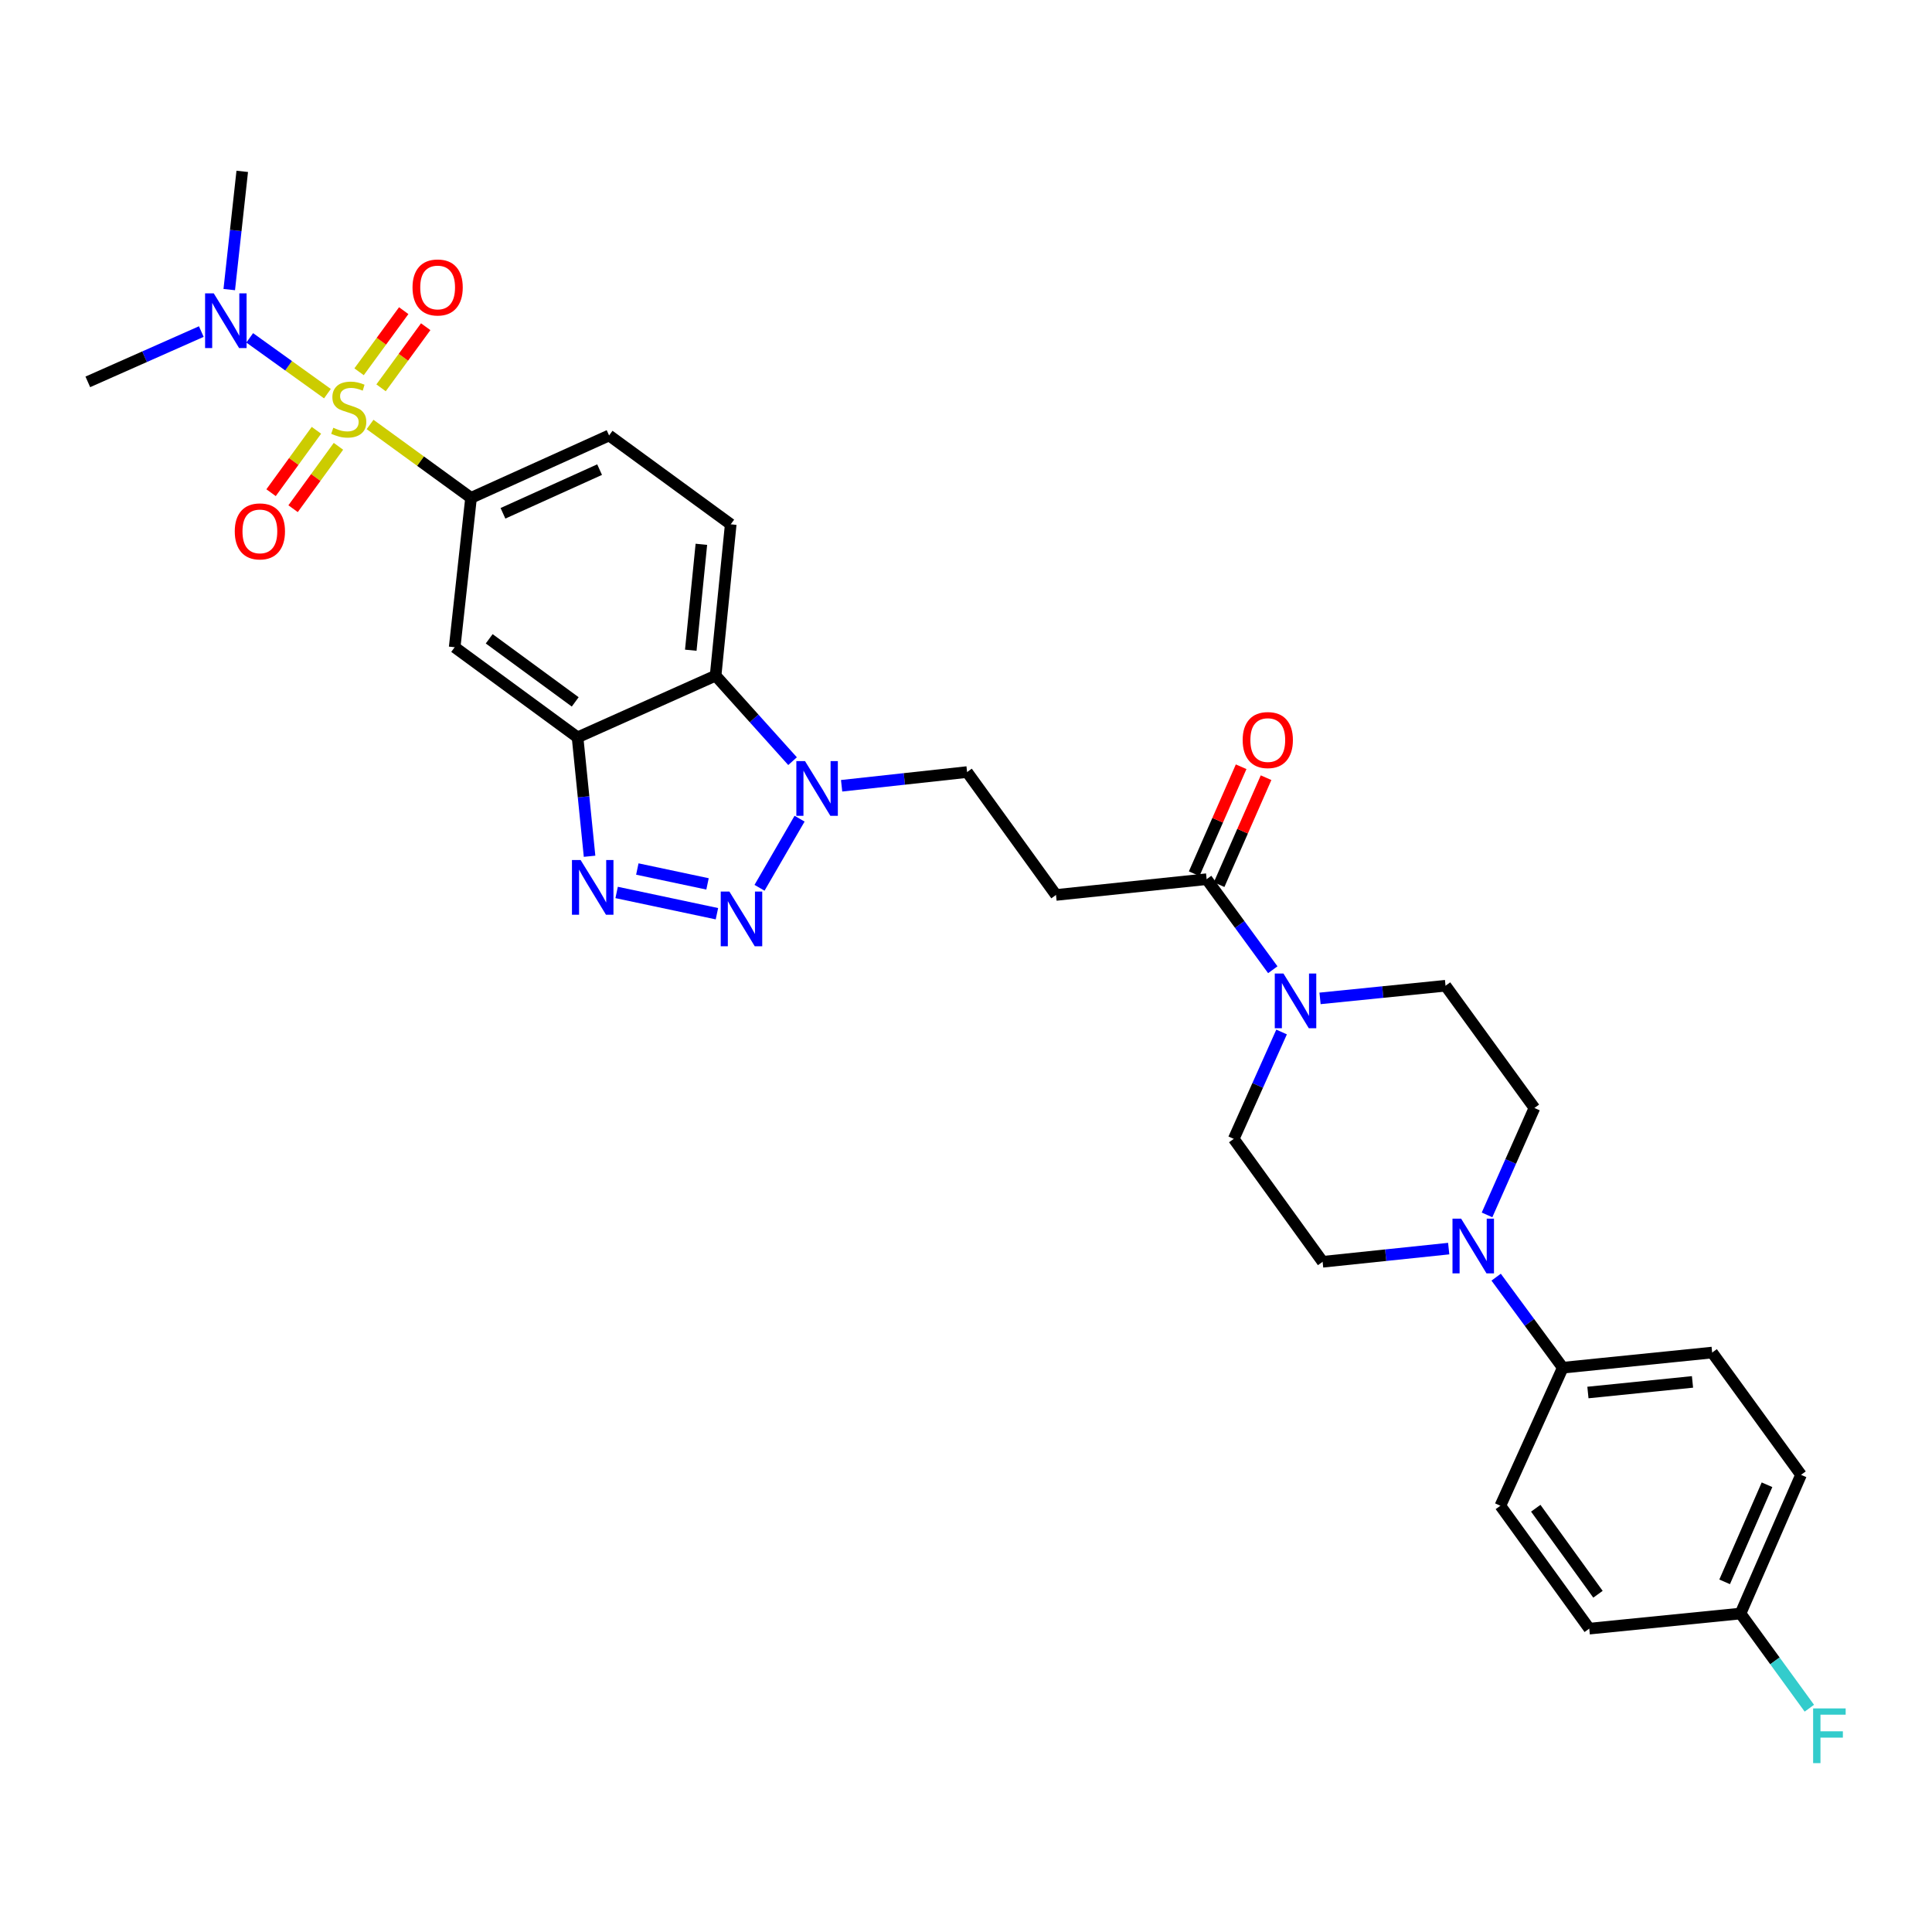 <?xml version='1.0' encoding='iso-8859-1'?>
<svg version='1.1' baseProfile='full'
              xmlns='http://www.w3.org/2000/svg'
                      xmlns:rdkit='http://www.rdkit.org/xml'
                      xmlns:xlink='http://www.w3.org/1999/xlink'
                  xml:space='preserve'
width='1000px' height='1000px' viewBox='0 0 1000 1000'>
<!-- END OF HEADER -->
<rect style='opacity:1.0;fill:#FFFFFF;stroke:none' width='1000' height='1000' x='0' y='0'> </rect>
<path class='bond-5' d='M 191.552,219.705 L 217.682,238.697' style='fill:none;fill-rule:evenodd;stroke:#CCCC00;stroke-width:6px;stroke-linecap:butt;stroke-linejoin:miter;stroke-opacity:1' />
<path class='bond-5' d='M 217.682,238.697 L 243.812,257.688' style='fill:none;fill-rule:evenodd;stroke:#000000;stroke-width:6px;stroke-linecap:butt;stroke-linejoin:miter;stroke-opacity:1' />
<path class='bond-11' d='M 169.478,203.757 L 149.364,189.313' style='fill:none;fill-rule:evenodd;stroke:#CCCC00;stroke-width:6px;stroke-linecap:butt;stroke-linejoin:miter;stroke-opacity:1' />
<path class='bond-11' d='M 149.364,189.313 L 129.25,174.868' style='fill:none;fill-rule:evenodd;stroke:#0000FF;stroke-width:6px;stroke-linecap:butt;stroke-linejoin:miter;stroke-opacity:1' />
<path class='bond-12' d='M 163.782,222.722 L 152.043,238.868' style='fill:none;fill-rule:evenodd;stroke:#CCCC00;stroke-width:6px;stroke-linecap:butt;stroke-linejoin:miter;stroke-opacity:1' />
<path class='bond-12' d='M 152.043,238.868 L 140.305,255.015' style='fill:none;fill-rule:evenodd;stroke:#FF0000;stroke-width:6px;stroke-linecap:butt;stroke-linejoin:miter;stroke-opacity:1' />
<path class='bond-12' d='M 175.178,231.007 L 163.44,247.154' style='fill:none;fill-rule:evenodd;stroke:#CCCC00;stroke-width:6px;stroke-linecap:butt;stroke-linejoin:miter;stroke-opacity:1' />
<path class='bond-12' d='M 163.44,247.154 L 151.701,263.3' style='fill:none;fill-rule:evenodd;stroke:#FF0000;stroke-width:6px;stroke-linecap:butt;stroke-linejoin:miter;stroke-opacity:1' />
<path class='bond-13' d='M 197.234,200.741 L 208.789,184.924' style='fill:none;fill-rule:evenodd;stroke:#CCCC00;stroke-width:6px;stroke-linecap:butt;stroke-linejoin:miter;stroke-opacity:1' />
<path class='bond-13' d='M 208.789,184.924 L 220.344,169.107' style='fill:none;fill-rule:evenodd;stroke:#FF0000;stroke-width:6px;stroke-linecap:butt;stroke-linejoin:miter;stroke-opacity:1' />
<path class='bond-13' d='M 185.857,192.43 L 197.411,176.613' style='fill:none;fill-rule:evenodd;stroke:#CCCC00;stroke-width:6px;stroke-linecap:butt;stroke-linejoin:miter;stroke-opacity:1' />
<path class='bond-13' d='M 197.411,176.613 L 208.966,160.796' style='fill:none;fill-rule:evenodd;stroke:#FF0000;stroke-width:6px;stroke-linecap:butt;stroke-linejoin:miter;stroke-opacity:1' />
<path class='bond-0' d='M 371.081,472.937 L 319.17,461.934' style='fill:none;fill-rule:evenodd;stroke:#0000FF;stroke-width:6px;stroke-linecap:butt;stroke-linejoin:miter;stroke-opacity:1' />
<path class='bond-0' d='M 366.216,457.503 L 329.878,449.801' style='fill:none;fill-rule:evenodd;stroke:#0000FF;stroke-width:6px;stroke-linecap:butt;stroke-linejoin:miter;stroke-opacity:1' />
<path class='bond-32' d='M 393.127,459.519 L 413.86,423.746' style='fill:none;fill-rule:evenodd;stroke:#0000FF;stroke-width:6px;stroke-linecap:butt;stroke-linejoin:miter;stroke-opacity:1' />
<path class='bond-1' d='M 305.159,443.198 L 302.051,412.428' style='fill:none;fill-rule:evenodd;stroke:#0000FF;stroke-width:6px;stroke-linecap:butt;stroke-linejoin:miter;stroke-opacity:1' />
<path class='bond-1' d='M 302.051,412.428 L 298.943,381.657' style='fill:none;fill-rule:evenodd;stroke:#000000;stroke-width:6px;stroke-linecap:butt;stroke-linejoin:miter;stroke-opacity:1' />
<path class='bond-2' d='M 298.943,381.657 L 235.334,335.011' style='fill:none;fill-rule:evenodd;stroke:#000000;stroke-width:6px;stroke-linecap:butt;stroke-linejoin:miter;stroke-opacity:1' />
<path class='bond-2' d='M 297.734,363.298 L 253.208,330.646' style='fill:none;fill-rule:evenodd;stroke:#000000;stroke-width:6px;stroke-linecap:butt;stroke-linejoin:miter;stroke-opacity:1' />
<path class='bond-31' d='M 298.943,381.657 L 370.395,349.704' style='fill:none;fill-rule:evenodd;stroke:#000000;stroke-width:6px;stroke-linecap:butt;stroke-linejoin:miter;stroke-opacity:1' />
<path class='bond-3' d='M 410.224,393.978 L 390.31,371.841' style='fill:none;fill-rule:evenodd;stroke:#0000FF;stroke-width:6px;stroke-linecap:butt;stroke-linejoin:miter;stroke-opacity:1' />
<path class='bond-3' d='M 390.31,371.841 L 370.395,349.704' style='fill:none;fill-rule:evenodd;stroke:#000000;stroke-width:6px;stroke-linecap:butt;stroke-linejoin:miter;stroke-opacity:1' />
<path class='bond-15' d='M 435.62,406.713 L 468.092,403.164' style='fill:none;fill-rule:evenodd;stroke:#0000FF;stroke-width:6px;stroke-linecap:butt;stroke-linejoin:miter;stroke-opacity:1' />
<path class='bond-15' d='M 468.092,403.164 L 500.564,399.615' style='fill:none;fill-rule:evenodd;stroke:#000000;stroke-width:6px;stroke-linecap:butt;stroke-linejoin:miter;stroke-opacity:1' />
<path class='bond-4' d='M 370.395,349.704 L 378.223,271.387' style='fill:none;fill-rule:evenodd;stroke:#000000;stroke-width:6px;stroke-linecap:butt;stroke-linejoin:miter;stroke-opacity:1' />
<path class='bond-4' d='M 357.549,336.555 L 363.029,281.733' style='fill:none;fill-rule:evenodd;stroke:#000000;stroke-width:6px;stroke-linecap:butt;stroke-linejoin:miter;stroke-opacity:1' />
<path class='bond-8' d='M 243.812,257.688 L 235.334,335.011' style='fill:none;fill-rule:evenodd;stroke:#000000;stroke-width:6px;stroke-linecap:butt;stroke-linejoin:miter;stroke-opacity:1' />
<path class='bond-17' d='M 243.812,257.688 L 315.264,225.391' style='fill:none;fill-rule:evenodd;stroke:#000000;stroke-width:6px;stroke-linecap:butt;stroke-linejoin:miter;stroke-opacity:1' />
<path class='bond-17' d='M 260.333,265.683 L 310.35,243.075' style='fill:none;fill-rule:evenodd;stroke:#000000;stroke-width:6px;stroke-linecap:butt;stroke-linejoin:miter;stroke-opacity:1' />
<path class='bond-6' d='M 658.793,501.932 L 641.675,478.499' style='fill:none;fill-rule:evenodd;stroke:#0000FF;stroke-width:6px;stroke-linecap:butt;stroke-linejoin:miter;stroke-opacity:1' />
<path class='bond-6' d='M 641.675,478.499 L 624.557,455.067' style='fill:none;fill-rule:evenodd;stroke:#000000;stroke-width:6px;stroke-linecap:butt;stroke-linejoin:miter;stroke-opacity:1' />
<path class='bond-18' d='M 683.252,516.762 L 715.729,513.488' style='fill:none;fill-rule:evenodd;stroke:#0000FF;stroke-width:6px;stroke-linecap:butt;stroke-linejoin:miter;stroke-opacity:1' />
<path class='bond-18' d='M 715.729,513.488 L 748.206,510.214' style='fill:none;fill-rule:evenodd;stroke:#000000;stroke-width:6px;stroke-linecap:butt;stroke-linejoin:miter;stroke-opacity:1' />
<path class='bond-19' d='M 663.347,534.158 L 650.966,561.818' style='fill:none;fill-rule:evenodd;stroke:#0000FF;stroke-width:6px;stroke-linecap:butt;stroke-linejoin:miter;stroke-opacity:1' />
<path class='bond-19' d='M 650.966,561.818 L 638.585,589.478' style='fill:none;fill-rule:evenodd;stroke:#000000;stroke-width:6px;stroke-linecap:butt;stroke-linejoin:miter;stroke-opacity:1' />
<path class='bond-7' d='M 624.557,455.067 L 546.584,463.223' style='fill:none;fill-rule:evenodd;stroke:#000000;stroke-width:6px;stroke-linecap:butt;stroke-linejoin:miter;stroke-opacity:1' />
<path class='bond-22' d='M 631.008,457.899 L 643.16,430.216' style='fill:none;fill-rule:evenodd;stroke:#000000;stroke-width:6px;stroke-linecap:butt;stroke-linejoin:miter;stroke-opacity:1' />
<path class='bond-22' d='M 643.16,430.216 L 655.313,402.533' style='fill:none;fill-rule:evenodd;stroke:#FF0000;stroke-width:6px;stroke-linecap:butt;stroke-linejoin:miter;stroke-opacity:1' />
<path class='bond-22' d='M 618.106,452.235 L 630.259,424.552' style='fill:none;fill-rule:evenodd;stroke:#000000;stroke-width:6px;stroke-linecap:butt;stroke-linejoin:miter;stroke-opacity:1' />
<path class='bond-22' d='M 630.259,424.552 L 642.411,396.869' style='fill:none;fill-rule:evenodd;stroke:#FF0000;stroke-width:6px;stroke-linecap:butt;stroke-linejoin:miter;stroke-opacity:1' />
<path class='bond-9' d='M 749.847,646.275 L 717.218,649.689' style='fill:none;fill-rule:evenodd;stroke:#0000FF;stroke-width:6px;stroke-linecap:butt;stroke-linejoin:miter;stroke-opacity:1' />
<path class='bond-9' d='M 717.218,649.689 L 684.589,653.103' style='fill:none;fill-rule:evenodd;stroke:#000000;stroke-width:6px;stroke-linecap:butt;stroke-linejoin:miter;stroke-opacity:1' />
<path class='bond-16' d='M 774.404,661.061 L 791.646,684.491' style='fill:none;fill-rule:evenodd;stroke:#0000FF;stroke-width:6px;stroke-linecap:butt;stroke-linejoin:miter;stroke-opacity:1' />
<path class='bond-16' d='M 791.646,684.491 L 808.887,707.921' style='fill:none;fill-rule:evenodd;stroke:#000000;stroke-width:6px;stroke-linecap:butt;stroke-linejoin:miter;stroke-opacity:1' />
<path class='bond-33' d='M 769.687,628.833 L 781.948,601.163' style='fill:none;fill-rule:evenodd;stroke:#0000FF;stroke-width:6px;stroke-linecap:butt;stroke-linejoin:miter;stroke-opacity:1' />
<path class='bond-33' d='M 781.948,601.163 L 794.21,573.494' style='fill:none;fill-rule:evenodd;stroke:#000000;stroke-width:6px;stroke-linecap:butt;stroke-linejoin:miter;stroke-opacity:1' />
<path class='bond-10' d='M 546.584,463.223 L 500.564,399.615' style='fill:none;fill-rule:evenodd;stroke:#000000;stroke-width:6px;stroke-linecap:butt;stroke-linejoin:miter;stroke-opacity:1' />
<path class='bond-29' d='M 118.661,149.889 L 122.023,119.291' style='fill:none;fill-rule:evenodd;stroke:#0000FF;stroke-width:6px;stroke-linecap:butt;stroke-linejoin:miter;stroke-opacity:1' />
<path class='bond-29' d='M 122.023,119.291 L 125.384,88.693' style='fill:none;fill-rule:evenodd;stroke:#000000;stroke-width:6px;stroke-linecap:butt;stroke-linejoin:miter;stroke-opacity:1' />
<path class='bond-30' d='M 104.198,171.619 L 74.826,184.638' style='fill:none;fill-rule:evenodd;stroke:#0000FF;stroke-width:6px;stroke-linecap:butt;stroke-linejoin:miter;stroke-opacity:1' />
<path class='bond-30' d='M 74.826,184.638 L 45.455,197.657' style='fill:none;fill-rule:evenodd;stroke:#000000;stroke-width:6px;stroke-linecap:butt;stroke-linejoin:miter;stroke-opacity:1' />
<path class='bond-14' d='M 378.223,271.387 L 315.264,225.391' style='fill:none;fill-rule:evenodd;stroke:#000000;stroke-width:6px;stroke-linecap:butt;stroke-linejoin:miter;stroke-opacity:1' />
<path class='bond-23' d='M 808.887,707.921 L 886.21,700.078' style='fill:none;fill-rule:evenodd;stroke:#000000;stroke-width:6px;stroke-linecap:butt;stroke-linejoin:miter;stroke-opacity:1' />
<path class='bond-23' d='M 821.907,720.763 L 876.034,715.272' style='fill:none;fill-rule:evenodd;stroke:#000000;stroke-width:6px;stroke-linecap:butt;stroke-linejoin:miter;stroke-opacity:1' />
<path class='bond-24' d='M 808.887,707.921 L 776.589,779.374' style='fill:none;fill-rule:evenodd;stroke:#000000;stroke-width:6px;stroke-linecap:butt;stroke-linejoin:miter;stroke-opacity:1' />
<path class='bond-20' d='M 748.206,510.214 L 794.21,573.494' style='fill:none;fill-rule:evenodd;stroke:#000000;stroke-width:6px;stroke-linecap:butt;stroke-linejoin:miter;stroke-opacity:1' />
<path class='bond-21' d='M 638.585,589.478 L 684.589,653.103' style='fill:none;fill-rule:evenodd;stroke:#000000;stroke-width:6px;stroke-linecap:butt;stroke-linejoin:miter;stroke-opacity:1' />
<path class='bond-27' d='M 886.21,700.078 L 932.214,763.374' style='fill:none;fill-rule:evenodd;stroke:#000000;stroke-width:6px;stroke-linecap:butt;stroke-linejoin:miter;stroke-opacity:1' />
<path class='bond-26' d='M 776.589,779.374 L 822.593,842.983' style='fill:none;fill-rule:evenodd;stroke:#000000;stroke-width:6px;stroke-linecap:butt;stroke-linejoin:miter;stroke-opacity:1' />
<path class='bond-26' d='M 794.907,780.658 L 827.11,825.184' style='fill:none;fill-rule:evenodd;stroke:#000000;stroke-width:6px;stroke-linecap:butt;stroke-linejoin:miter;stroke-opacity:1' />
<path class='bond-25' d='M 900.887,835.163 L 822.593,842.983' style='fill:none;fill-rule:evenodd;stroke:#000000;stroke-width:6px;stroke-linecap:butt;stroke-linejoin:miter;stroke-opacity:1' />
<path class='bond-28' d='M 900.887,835.163 L 918.702,859.664' style='fill:none;fill-rule:evenodd;stroke:#000000;stroke-width:6px;stroke-linecap:butt;stroke-linejoin:miter;stroke-opacity:1' />
<path class='bond-28' d='M 918.702,859.664 L 936.516,884.165' style='fill:none;fill-rule:evenodd;stroke:#33CCCC;stroke-width:6px;stroke-linecap:butt;stroke-linejoin:miter;stroke-opacity:1' />
<path class='bond-34' d='M 900.887,835.163 L 932.214,763.374' style='fill:none;fill-rule:evenodd;stroke:#000000;stroke-width:6px;stroke-linecap:butt;stroke-linejoin:miter;stroke-opacity:1' />
<path class='bond-34' d='M 892.672,818.759 L 914.601,768.507' style='fill:none;fill-rule:evenodd;stroke:#000000;stroke-width:6px;stroke-linecap:butt;stroke-linejoin:miter;stroke-opacity:1' />
<path  class='atom-0' d='M 172.516 221.404
Q 172.836 221.524, 174.156 222.084
Q 175.476 222.644, 176.916 223.004
Q 178.396 223.324, 179.836 223.324
Q 182.516 223.324, 184.076 222.044
Q 185.636 220.724, 185.636 218.444
Q 185.636 216.884, 184.836 215.924
Q 184.076 214.964, 182.876 214.444
Q 181.676 213.924, 179.676 213.324
Q 177.156 212.564, 175.636 211.844
Q 174.156 211.124, 173.076 209.604
Q 172.036 208.084, 172.036 205.524
Q 172.036 201.964, 174.436 199.764
Q 176.876 197.564, 181.676 197.564
Q 184.956 197.564, 188.676 199.124
L 187.756 202.204
Q 184.356 200.804, 181.796 200.804
Q 179.036 200.804, 177.516 201.964
Q 175.996 203.084, 176.036 205.044
Q 176.036 206.564, 176.796 207.484
Q 177.596 208.404, 178.716 208.924
Q 179.876 209.444, 181.796 210.044
Q 184.356 210.844, 185.876 211.644
Q 187.396 212.444, 188.476 214.084
Q 189.596 215.684, 189.596 218.444
Q 189.596 222.364, 186.956 224.484
Q 184.356 226.564, 179.996 226.564
Q 177.476 226.564, 175.556 226.004
Q 173.676 225.484, 171.436 224.564
L 172.516 221.404
' fill='#CCCC00'/>
<path  class='atom-1' d='M 377.529 461.471
L 386.809 476.471
Q 387.729 477.951, 389.209 480.631
Q 390.689 483.311, 390.769 483.471
L 390.769 461.471
L 394.529 461.471
L 394.529 489.791
L 390.649 489.791
L 380.689 473.391
Q 379.529 471.471, 378.289 469.271
Q 377.089 467.071, 376.729 466.391
L 376.729 489.791
L 373.049 489.791
L 373.049 461.471
L 377.529 461.471
' fill='#0000FF'/>
<path  class='atom-2' d='M 300.527 445.15
L 309.807 460.15
Q 310.727 461.63, 312.207 464.31
Q 313.687 466.99, 313.767 467.15
L 313.767 445.15
L 317.527 445.15
L 317.527 473.47
L 313.647 473.47
L 303.687 457.07
Q 302.527 455.15, 301.287 452.95
Q 300.087 450.75, 299.727 450.07
L 299.727 473.47
L 296.047 473.47
L 296.047 445.15
L 300.527 445.15
' fill='#0000FF'/>
<path  class='atom-4' d='M 416.668 393.94
L 425.948 408.94
Q 426.868 410.42, 428.348 413.1
Q 429.828 415.78, 429.908 415.94
L 429.908 393.94
L 433.668 393.94
L 433.668 422.26
L 429.788 422.26
L 419.828 405.86
Q 418.668 403.94, 417.428 401.74
Q 416.228 399.54, 415.868 398.86
L 415.868 422.26
L 412.188 422.26
L 412.188 393.94
L 416.668 393.94
' fill='#0000FF'/>
<path  class='atom-7' d='M 664.301 503.882
L 673.581 518.882
Q 674.501 520.362, 675.981 523.042
Q 677.461 525.722, 677.541 525.882
L 677.541 503.882
L 681.301 503.882
L 681.301 532.202
L 677.421 532.202
L 667.461 515.802
Q 666.301 513.882, 665.061 511.682
Q 663.861 509.482, 663.501 508.802
L 663.501 532.202
L 659.821 532.202
L 659.821 503.882
L 664.301 503.882
' fill='#0000FF'/>
<path  class='atom-10' d='M 756.286 630.786
L 765.566 645.786
Q 766.486 647.266, 767.966 649.946
Q 769.446 652.626, 769.526 652.786
L 769.526 630.786
L 773.286 630.786
L 773.286 659.106
L 769.406 659.106
L 759.446 642.706
Q 758.286 640.786, 757.046 638.586
Q 755.846 636.386, 755.486 635.706
L 755.486 659.106
L 751.806 659.106
L 751.806 630.786
L 756.286 630.786
' fill='#0000FF'/>
<path  class='atom-12' d='M 110.631 151.833
L 119.911 166.833
Q 120.831 168.313, 122.311 170.993
Q 123.791 173.673, 123.871 173.833
L 123.871 151.833
L 127.631 151.833
L 127.631 180.153
L 123.751 180.153
L 113.791 163.753
Q 112.631 161.833, 111.391 159.633
Q 110.191 157.433, 109.831 156.753
L 109.831 180.153
L 106.151 180.153
L 106.151 151.833
L 110.631 151.833
' fill='#0000FF'/>
<path  class='atom-13' d='M 121.512 275.044
Q 121.512 268.244, 124.872 264.444
Q 128.232 260.644, 134.512 260.644
Q 140.792 260.644, 144.152 264.444
Q 147.512 268.244, 147.512 275.044
Q 147.512 281.924, 144.112 285.844
Q 140.712 289.724, 134.512 289.724
Q 128.272 289.724, 124.872 285.844
Q 121.512 281.964, 121.512 275.044
M 134.512 286.524
Q 138.832 286.524, 141.152 283.644
Q 143.512 280.724, 143.512 275.044
Q 143.512 269.484, 141.152 266.684
Q 138.832 263.844, 134.512 263.844
Q 130.192 263.844, 127.832 266.644
Q 125.512 269.444, 125.512 275.044
Q 125.512 280.764, 127.832 283.644
Q 130.192 286.524, 134.512 286.524
' fill='#FF0000'/>
<path  class='atom-14' d='M 213.52 148.789
Q 213.52 141.989, 216.88 138.189
Q 220.24 134.389, 226.52 134.389
Q 232.8 134.389, 236.16 138.189
Q 239.52 141.989, 239.52 148.789
Q 239.52 155.669, 236.12 159.589
Q 232.72 163.469, 226.52 163.469
Q 220.28 163.469, 216.88 159.589
Q 213.52 155.709, 213.52 148.789
M 226.52 160.269
Q 230.84 160.269, 233.16 157.389
Q 235.52 154.469, 235.52 148.789
Q 235.52 143.229, 233.16 140.429
Q 230.84 137.589, 226.52 137.589
Q 222.2 137.589, 219.84 140.389
Q 217.52 143.189, 217.52 148.789
Q 217.52 154.509, 219.84 157.389
Q 222.2 160.269, 226.52 160.269
' fill='#FF0000'/>
<path  class='atom-23' d='M 643.205 383.053
Q 643.205 376.253, 646.565 372.453
Q 649.925 368.653, 656.205 368.653
Q 662.485 368.653, 665.845 372.453
Q 669.205 376.253, 669.205 383.053
Q 669.205 389.933, 665.805 393.853
Q 662.405 397.733, 656.205 397.733
Q 649.965 397.733, 646.565 393.853
Q 643.205 389.973, 643.205 383.053
M 656.205 394.533
Q 660.525 394.533, 662.845 391.653
Q 665.205 388.733, 665.205 383.053
Q 665.205 377.493, 662.845 374.693
Q 660.525 371.853, 656.205 371.853
Q 651.885 371.853, 649.525 374.653
Q 647.205 377.453, 647.205 383.053
Q 647.205 388.773, 649.525 391.653
Q 651.885 394.533, 656.205 394.533
' fill='#FF0000'/>
<path  class='atom-29' d='M 938.471 884.275
L 955.311 884.275
L 955.311 887.515
L 942.271 887.515
L 942.271 896.115
L 953.871 896.115
L 953.871 899.395
L 942.271 899.395
L 942.271 912.595
L 938.471 912.595
L 938.471 884.275
' fill='#33CCCC'/>
</svg>
